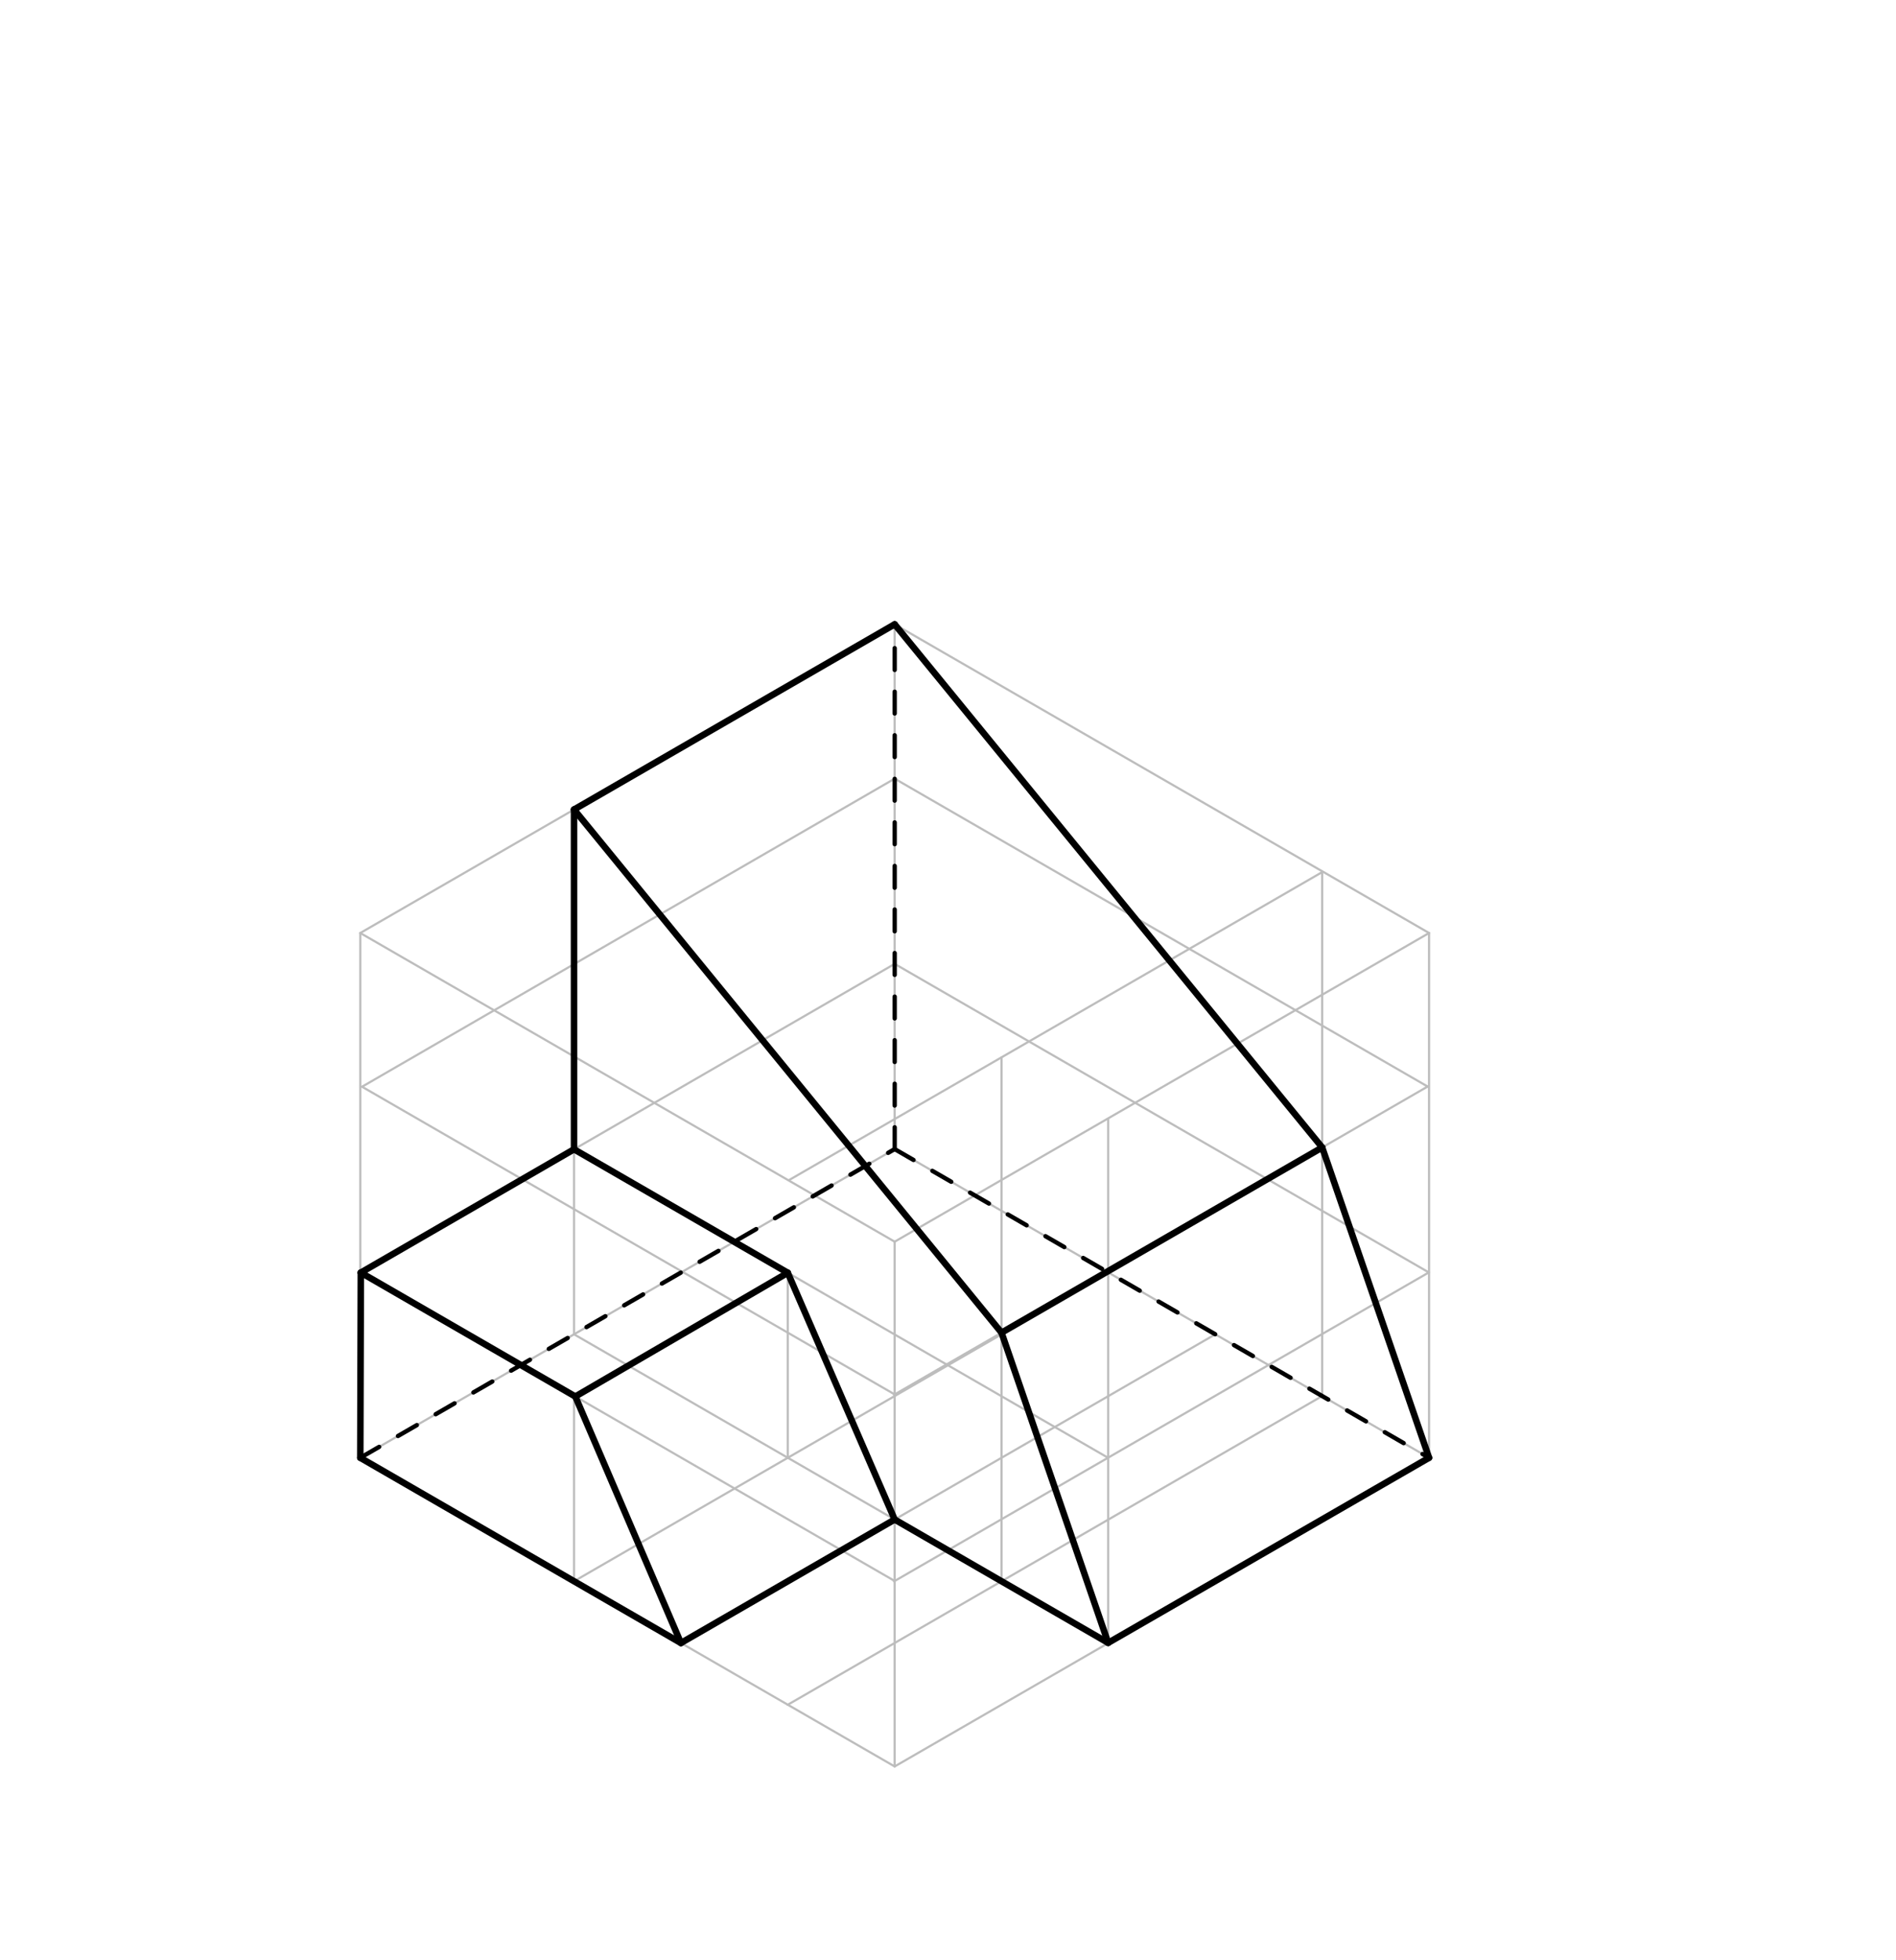 <svg xmlns="http://www.w3.org/2000/svg" class="svg--816" height="100%" preserveAspectRatio="xMidYMid meet" viewBox="0 0 871 900" width="100%"><defs><marker id="marker-arrow" markerHeight="16" markerUnits="userSpaceOnUse" markerWidth="24" orient="auto-start-reverse" refX="24" refY="4" viewBox="0 0 24 8"><path d="M 0 0 L 24 4 L 0 8 z" stroke="inherit"></path></marker></defs><g class="aux-layer--949"><g class="element--733"><line stroke="#BDBDBD" stroke-dasharray="none" stroke-linecap="round" stroke-width="1" x1="411" x2="509.195" y1="527.594" y2="584.287"></line></g><g class="element--733"><line stroke="#BDBDBD" stroke-dasharray="none" stroke-linecap="round" stroke-width="1" x1="509.195" x2="607.39" y1="584.287" y2="640.98"></line></g><g class="element--733"><line stroke="#BDBDBD" stroke-dasharray="none" stroke-linecap="round" stroke-width="1" x1="607.39" x2="656.488" y1="640.98" y2="669.326"></line></g><g class="element--733"><line stroke="#BDBDBD" stroke-dasharray="none" stroke-linecap="round" stroke-width="1" x1="411" x2="263.707" y1="527.594" y2="612.633"></line></g><g class="element--733"><line stroke="#BDBDBD" stroke-dasharray="none" stroke-linecap="round" stroke-width="1" x1="263.707" x2="165.512" y1="612.633" y2="669.326"></line></g><g class="element--733"><line stroke="#BDBDBD" stroke-dasharray="none" stroke-linecap="round" stroke-width="1" x1="411" x2="411" y1="527.594" y2="357.515"></line></g><g class="element--733"><line stroke="#BDBDBD" stroke-dasharray="none" stroke-linecap="round" stroke-width="1" x1="411" x2="411" y1="357.515" y2="286.649"></line></g><g class="element--733"><line stroke="#BDBDBD" stroke-dasharray="none" stroke-linecap="round" stroke-width="1" x1="656.488" x2="411" y1="669.326" y2="811.058"></line></g><g class="element--733"><line stroke="#BDBDBD" stroke-dasharray="none" stroke-linecap="round" stroke-width="1" x1="411" x2="165.512" y1="811.058" y2="669.326"></line></g><g class="element--733"><line stroke="#BDBDBD" stroke-dasharray="none" stroke-linecap="round" stroke-width="1" x1="411" x2="411" y1="811.058" y2="570.113"></line></g><g class="element--733"><line stroke="#BDBDBD" stroke-dasharray="none" stroke-linecap="round" stroke-width="1" x1="656.488" x2="656.488" y1="669.326" y2="428.381"></line></g><g class="element--733"><line stroke="#BDBDBD" stroke-dasharray="none" stroke-linecap="round" stroke-width="1" x1="165.512" x2="165.512" y1="669.326" y2="428.381"></line></g><g class="element--733"><line stroke="#BDBDBD" stroke-dasharray="none" stroke-linecap="round" stroke-width="1" x1="165.512" x2="411" y1="428.381" y2="286.649"></line></g><g class="element--733"><line stroke="#BDBDBD" stroke-dasharray="none" stroke-linecap="round" stroke-width="1" x1="411" x2="656.488" y1="286.649" y2="428.381"></line></g><g class="element--733"><line stroke="#BDBDBD" stroke-dasharray="none" stroke-linecap="round" stroke-width="1" x1="656.488" x2="411" y1="428.381" y2="570.113"></line></g><g class="element--733"><line stroke="#BDBDBD" stroke-dasharray="none" stroke-linecap="round" stroke-width="1" x1="411" x2="165.512" y1="570.113" y2="428.381"></line></g><g class="element--733"><line stroke="#BDBDBD" stroke-dasharray="none" stroke-linecap="round" stroke-width="1" x1="509.195" x2="263.513" y1="584.287" y2="726.131"></line></g><g class="element--733"><line stroke="#BDBDBD" stroke-dasharray="none" stroke-linecap="round" stroke-width="1" x1="558.293" x2="312.767" y1="612.633" y2="754.388"></line></g><g class="element--733"><line stroke="#BDBDBD" stroke-dasharray="none" stroke-linecap="round" stroke-width="1" x1="607.39" x2="361.854" y1="640.98" y2="782.74"></line></g><g class="element--733"><line stroke="#BDBDBD" stroke-dasharray="none" stroke-linecap="round" stroke-width="1" x1="263.707" x2="509.075" y1="612.633" y2="754.296"></line></g><g class="element--733"><line stroke="#BDBDBD" stroke-dasharray="none" stroke-linecap="round" stroke-width="1" x1="411" x2="656.379" y1="442.554" y2="584.224"></line></g><g class="element--733"><line stroke="#BDBDBD" stroke-dasharray="none" stroke-linecap="round" stroke-width="1" x1="411" x2="655.842" y1="357.515" y2="498.875"></line></g><g class="element--733"><line stroke="#BDBDBD" stroke-dasharray="none" stroke-linecap="round" stroke-width="1" x1="655.842" x2="410.677" y1="498.875" y2="640.421"></line></g><g class="element--733"><line stroke="#BDBDBD" stroke-dasharray="none" stroke-linecap="round" stroke-width="1" x1="656.379" x2="410.708" y1="584.224" y2="726.063"></line></g><g class="element--733"><line stroke="#BDBDBD" stroke-dasharray="none" stroke-linecap="round" stroke-width="1" x1="411" x2="165.759" y1="725.894" y2="584.304"></line></g><g class="element--733"><line stroke="#BDBDBD" stroke-dasharray="none" stroke-linecap="round" stroke-width="1" x1="411" x2="166.314" y1="640.234" y2="498.965"></line></g><g class="element--733"><line stroke="#BDBDBD" stroke-dasharray="none" stroke-linecap="round" stroke-width="1" x1="166.314" x2="411" y1="498.965" y2="357.515"></line></g><g class="element--733"><line stroke="#BDBDBD" stroke-dasharray="none" stroke-linecap="round" stroke-width="1" x1="165.759" x2="411" y1="584.304" y2="442.554"></line></g><g class="element--733"><line stroke="#BDBDBD" stroke-dasharray="none" stroke-linecap="round" stroke-width="1" x1="263.707" x2="263.707" y1="612.633" y2="527.666"></line></g><g class="element--733"><line stroke="#BDBDBD" stroke-dasharray="none" stroke-linecap="round" stroke-width="1" x1="263.707" x2="263.707" y1="527.689" y2="371.165"></line></g><g class="element--733"><line stroke="#BDBDBD" stroke-dasharray="none" stroke-linecap="round" stroke-width="1" x1="263.707" x2="263.707" y1="726.019" y2="641.539"></line></g><g class="element--733"><line stroke="#BDBDBD" stroke-dasharray="none" stroke-linecap="round" stroke-width="1" x1="263.707" x2="508.738" y1="527.689" y2="669.158"></line></g><g class="element--733"><line stroke="#BDBDBD" stroke-dasharray="none" stroke-linecap="round" stroke-width="1" x1="361.902" x2="361.902" y1="669.326" y2="584.185"></line></g><g class="element--733"><line stroke="#BDBDBD" stroke-dasharray="none" stroke-linecap="round" stroke-width="1" x1="361.902" x2="263.707" y1="584.382" y2="641.539"></line></g><g class="element--733"><line stroke="#BDBDBD" stroke-dasharray="none" stroke-linecap="round" stroke-width="1" x1="264.298" x2="312.805" y1="641.195" y2="754.365"></line></g><g class="element--733"><line stroke="#BDBDBD" stroke-dasharray="none" stroke-linecap="round" stroke-width="1" x1="361.902" x2="411" y1="584.382" y2="697.672"></line></g><g class="element--733"><line stroke="#BDBDBD" stroke-dasharray="none" stroke-linecap="round" stroke-width="1" x1="509.075" x2="509.075" y1="754.296" y2="513.766"></line></g><g class="element--733"><line stroke="#BDBDBD" stroke-dasharray="none" stroke-linecap="round" stroke-width="1" x1="607.39" x2="607.39" y1="640.98" y2="400.424"></line></g><g class="element--733"><line stroke="#BDBDBD" stroke-dasharray="none" stroke-linecap="round" stroke-width="1" x1="607.39" x2="362.689" y1="400.424" y2="541.703"></line></g><g class="element--733"><line stroke="#BDBDBD" stroke-dasharray="none" stroke-linecap="round" stroke-width="1" x1="460.098" x2="460.098" y1="726.019" y2="485.496"></line></g><g class="element--733"><line stroke="#BDBDBD" stroke-dasharray="none" stroke-linecap="round" stroke-width="1" x1="460.098" x2="509.075" y1="611.888" y2="754.296"></line></g><g class="element--733"><line stroke="#BDBDBD" stroke-dasharray="none" stroke-linecap="round" stroke-width="1" x1="607.39" x2="656.488" y1="526.848" y2="669.326"></line></g><g class="element--733"><line stroke="#BDBDBD" stroke-dasharray="none" stroke-linecap="round" stroke-width="1" x1="460.098" x2="263.707" y1="611.888" y2="371.688"></line></g><g class="element--733"><line stroke="#BDBDBD" stroke-dasharray="none" stroke-linecap="round" stroke-width="1" x1="411" x2="607.39" y1="286.649" y2="526.848"></line></g></g><g class="main-layer--75a"><g class="element--733"><line stroke="#000000" stroke-dasharray="none" stroke-linecap="round" stroke-width="3" x1="165.512" x2="312.805" y1="669.326" y2="754.365"></line></g><g class="element--733"><line stroke="#000000" stroke-dasharray="none" stroke-linecap="round" stroke-width="3" x1="312.805" x2="411" y1="754.365" y2="697.672"></line></g><g class="element--733"><line stroke="#000000" stroke-dasharray="none" stroke-linecap="round" stroke-width="3" x1="411" x2="509.075" y1="697.672" y2="754.296"></line></g><g class="element--733"><line stroke="#000000" stroke-dasharray="none" stroke-linecap="round" stroke-width="3" x1="509.075" x2="656.488" y1="754.296" y2="669.326"></line></g><g class="element--733"><line stroke="#000000" stroke-dasharray="none" stroke-linecap="round" stroke-width="3" x1="656.488" x2="607.39" y1="669.326" y2="526.848"></line></g><g class="element--733"><line stroke="#000000" stroke-dasharray="none" stroke-linecap="round" stroke-width="3" x1="607.39" x2="411" y1="526.848" y2="286.649"></line></g><g class="element--733"><line stroke="#000000" stroke-dasharray="none" stroke-linecap="round" stroke-width="3" x1="411" x2="263.707" y1="286.649" y2="371.688"></line></g><g class="element--733"><line stroke="#000000" stroke-dasharray="none" stroke-linecap="round" stroke-width="3" x1="263.707" x2="263.707" y1="371.688" y2="527.689"></line></g><g class="element--733"><line stroke="#000000" stroke-dasharray="none" stroke-linecap="round" stroke-width="3" x1="263.707" x2="165.759" y1="527.689" y2="584.304"></line></g><g class="element--733"><line stroke="#000000" stroke-dasharray="none" stroke-linecap="round" stroke-width="3" x1="165.759" x2="165.512" y1="584.304" y2="669.326"></line></g><g class="element--733"><line stroke="#000000" stroke-dasharray="none" stroke-linecap="round" stroke-width="3" x1="165.759" x2="264.298" y1="584.304" y2="641.195"></line></g><g class="element--733"><line stroke="#000000" stroke-dasharray="none" stroke-linecap="round" stroke-width="3" x1="264.298" x2="312.805" y1="641.195" y2="754.365"></line></g><g class="element--733"><line stroke="#000000" stroke-dasharray="none" stroke-linecap="round" stroke-width="3" x1="264.298" x2="361.902" y1="641.195" y2="584.382"></line></g><g class="element--733"><line stroke="#000000" stroke-dasharray="none" stroke-linecap="round" stroke-width="3" x1="361.902" x2="411" y1="584.382" y2="697.672"></line></g><g class="element--733"><line stroke="#000000" stroke-dasharray="none" stroke-linecap="round" stroke-width="3" x1="361.902" x2="263.707" y1="584.382" y2="527.689"></line></g><g class="element--733"><line stroke="#000000" stroke-dasharray="none" stroke-linecap="round" stroke-width="3" x1="509.075" x2="460.098" y1="754.296" y2="611.888"></line></g><g class="element--733"><line stroke="#000000" stroke-dasharray="none" stroke-linecap="round" stroke-width="3" x1="460.098" x2="607.39" y1="611.888" y2="526.848"></line></g><g class="element--733"><line stroke="#000000" stroke-dasharray="none" stroke-linecap="round" stroke-width="3" x1="460.098" x2="263.707" y1="611.888" y2="371.688"></line></g><g class="element--733"><line stroke="#000000" stroke-dasharray="10" stroke-linecap="round" stroke-width="2" x1="165.512" x2="411" y1="669.326" y2="527.594"></line></g><g class="element--733"><line stroke="#000000" stroke-dasharray="10" stroke-linecap="round" stroke-width="2" x1="411" x2="411" y1="527.594" y2="286.649"></line></g><g class="element--733"><line stroke="#000000" stroke-dasharray="10" stroke-linecap="round" stroke-width="2" x1="411" x2="656.488" y1="527.594" y2="669.326"></line></g></g><g class="snaps-layer--ac6"></g><g class="temp-layer--52d"></g></svg>